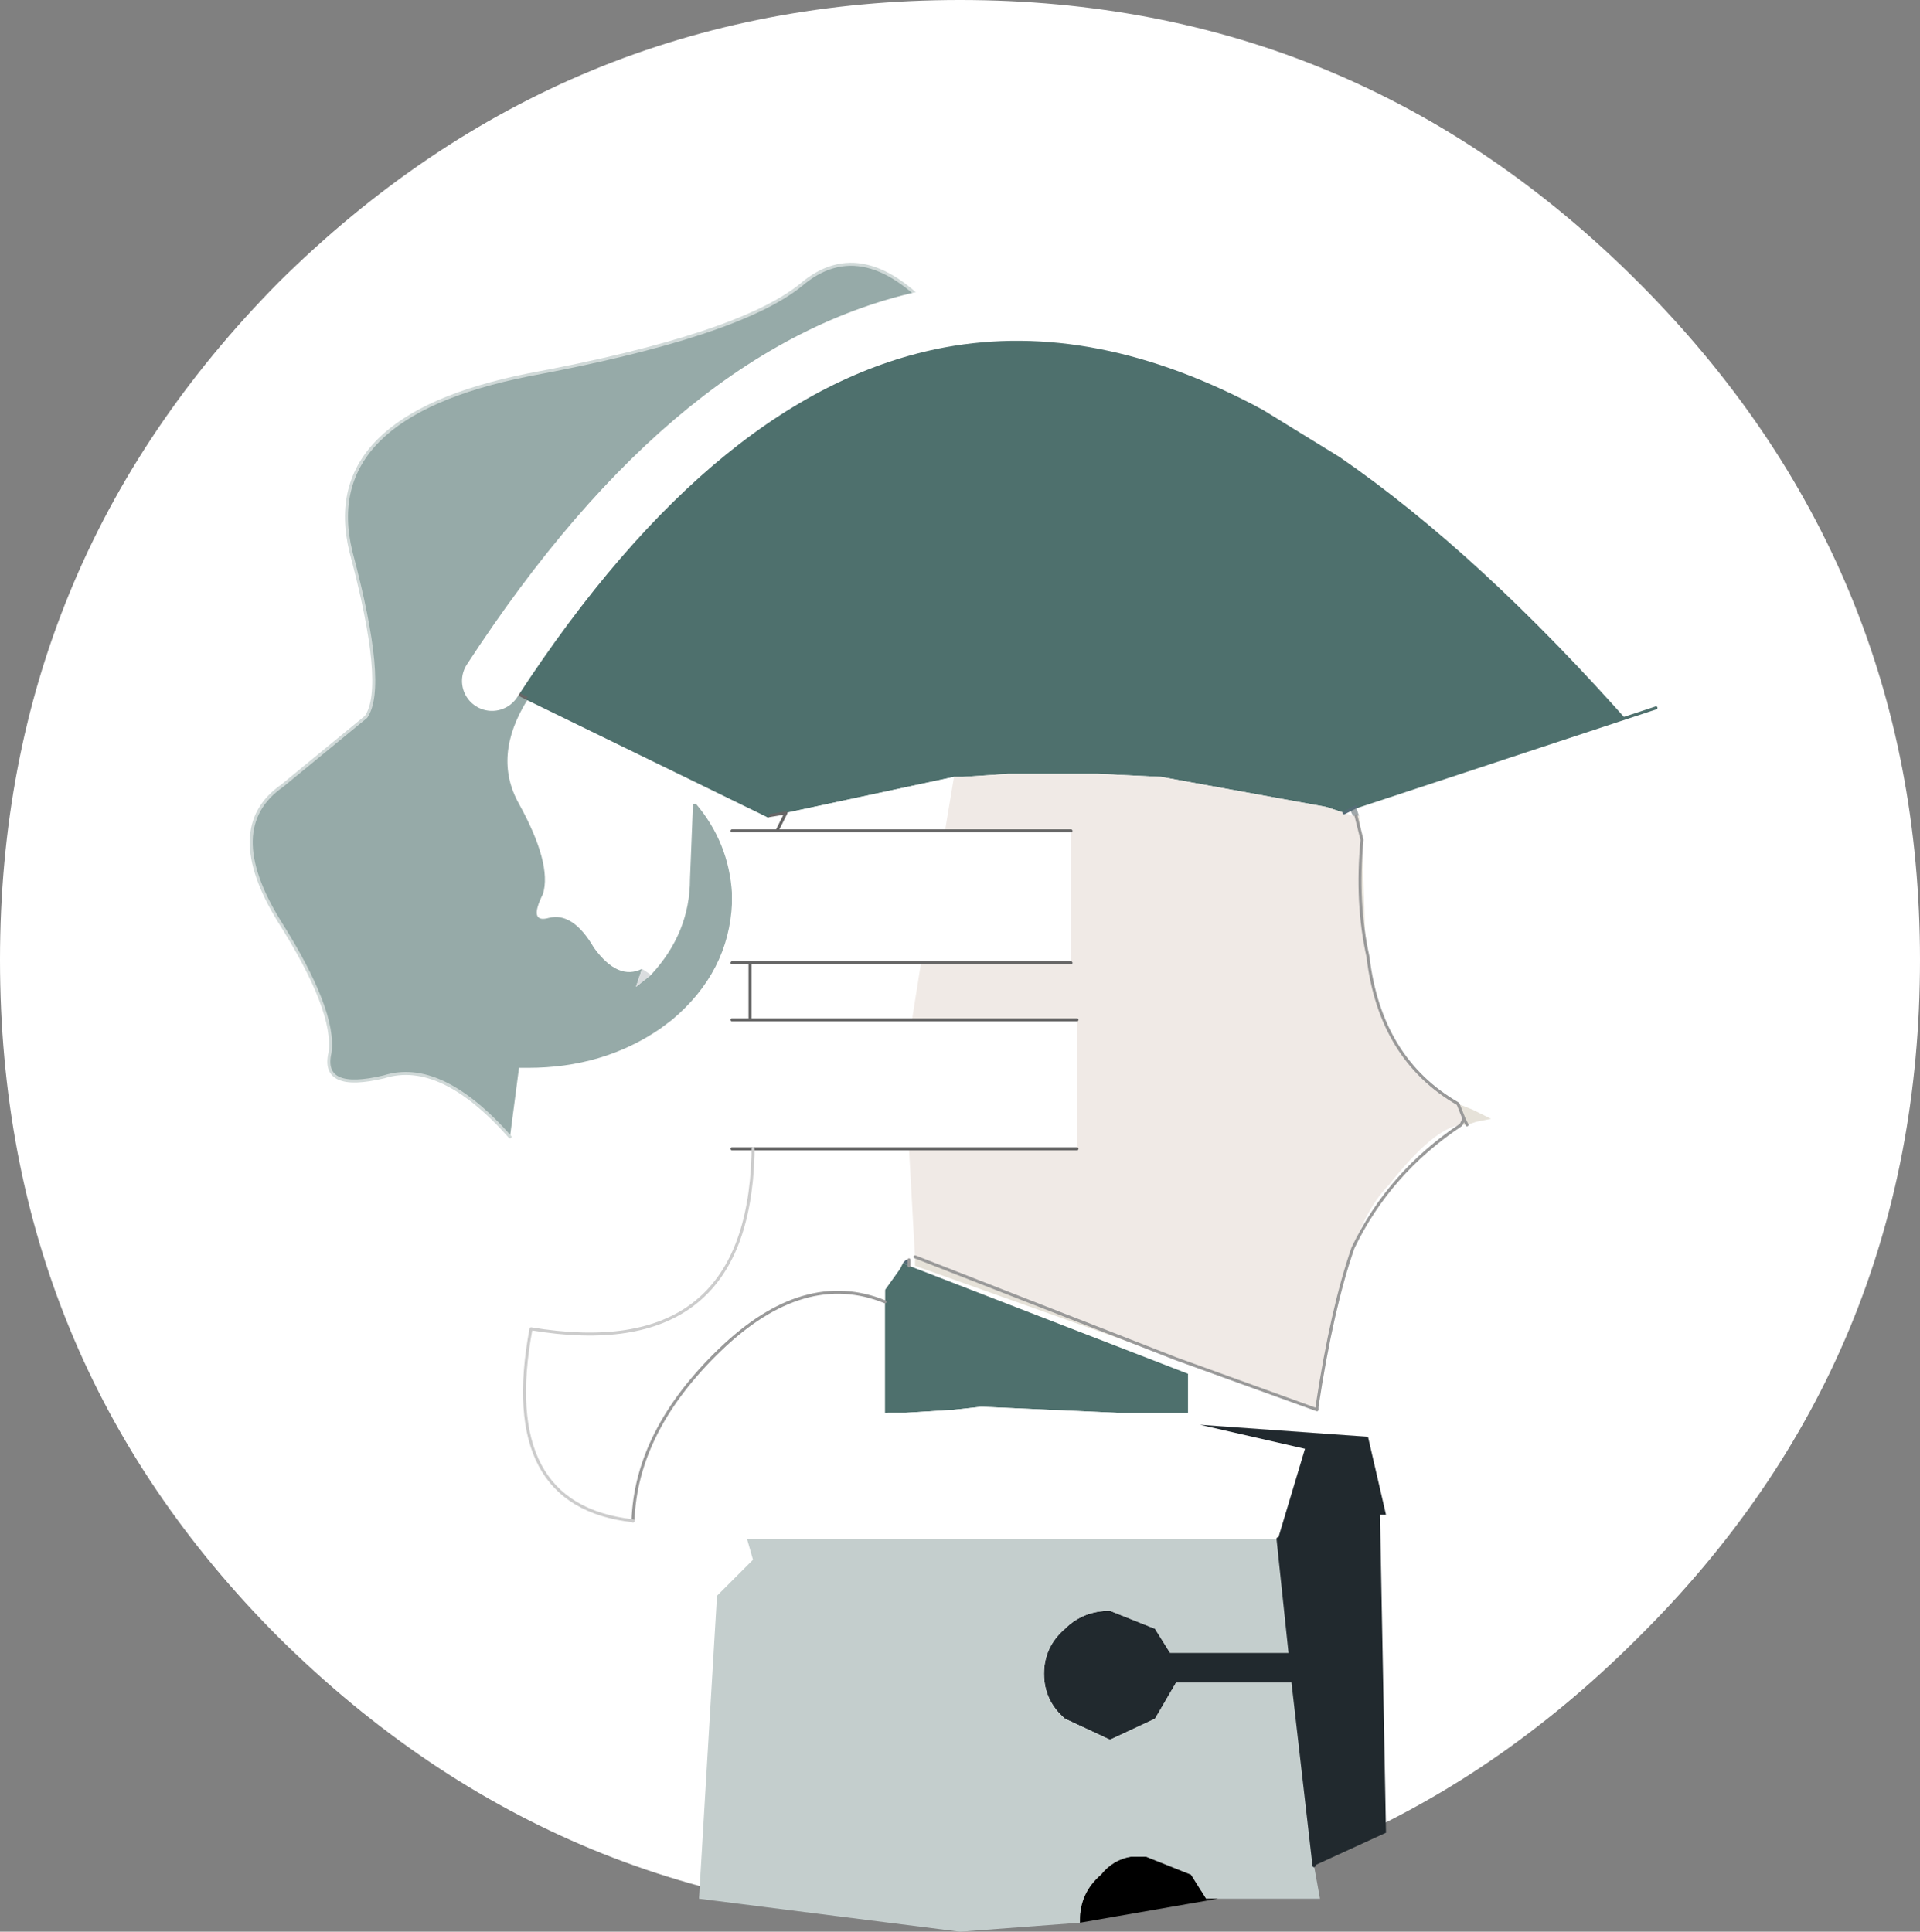 <?xml version="1.0" encoding="UTF-8" standalone="no"?>
<svg xmlns:xlink="http://www.w3.org/1999/xlink" height="32.2px" width="32.0px" xmlns="http://www.w3.org/2000/svg">
  <rect width="100%" height="100%" fill="#808080" stroke="none"/>
  <g transform="matrix(1.0, 0.0, 0.0, 1.0, 16.0, 16.0)">
    <path d="M11.3 -11.3 Q16.0 -6.6 16.0 0.0 16.0 6.65 11.3 11.3 6.6 16.0 0.0 16.0 -6.6 16.0 -11.35 11.3 -16.0 6.65 -16.0 0.0 -16.0 -6.6 -11.35 -11.3 -6.6 -16.0 0.0 -16.0 6.6 -16.0 11.3 -11.3" fill="#ffffff" fill-rule="evenodd" stroke="none"/>
    <path d="M-3.8 -0.95 Q-3.85 0.2 -4.8 1.0 L-5.0 1.15 Q-5.95 1.8 -7.2 1.8 L-7.35 1.8 -7.5 2.95 Q-8.65 1.65 -9.6 1.95 -10.65 2.2 -10.5 1.55 -10.4 0.85 -11.35 -0.65 -12.3 -2.2 -11.3 -2.9 L-9.9 -4.05 Q-9.55 -4.55 -10.15 -6.8 -10.7 -9.05 -7.2 -9.75 -3.7 -10.4 -2.65 -11.25 -1.6 -12.15 -0.35 -10.7 -4.35 -9.95 -7.8 -4.65 L-7.2 -4.35 Q-7.8 -3.4 -7.35 -2.6 -6.8 -1.6 -6.95 -1.1 -7.2 -0.6 -6.85 -0.7 -6.45 -0.8 -6.1 -0.2 -5.7 0.35 -5.3 0.15 L-5.4 0.45 -5.15 0.25 Q-4.5 -0.45 -4.5 -1.35 L-4.45 -2.6 -4.4 -2.6 Q-3.85 -1.95 -3.8 -1.1 L-3.8 -0.95" fill="#96aaa8" fill-rule="evenodd" stroke="none"/>
    <path d="M-0.35 -10.7 Q2.35 -11.2 5.3 -9.6 L6.6 -8.8 Q9.0 -7.15 11.6 -4.2 L6.6 -2.55 6.5 -2.5 6.4 -2.45 6.1 -2.55 3.35 -3.05 2.3 -3.1 2.25 -3.1 2.2 -3.1 2.1 -3.1 0.8 -3.1 0.05 -3.05 -0.1 -3.05 -2.9 -2.45 -3.2 -2.4 -7.2 -4.35 -7.8 -4.65 Q-4.35 -9.95 -0.35 -10.7 M-0.85 5.1 L3.8 6.9 3.8 7.55 2.6 7.55 0.35 7.45 -0.1 7.5 -0.9 7.55 -1.2 7.55 -1.25 7.55 -1.25 5.7 -1.25 5.5 -1.0 5.15 -0.95 5.05 -0.85 5.1" fill="#4e706d" fill-rule="evenodd" stroke="none"/>
    <path d="M-0.85 3.15 L-0.9 3.15 -0.85 5.0 -0.9 5.0 -0.95 5.05 -1.0 5.15 -1.25 5.5 -1.25 5.7 Q-2.6 5.15 -4.0 6.5 -5.4 7.85 -5.45 9.35 -7.7 9.1 -7.15 6.15 -3.55 6.75 -3.45 3.25 L-3.45 3.15 -3.8 3.15 -3.85 3.15 -3.85 1.0 -3.8 1.0 -3.5 1.0 -3.5 0.05 -3.8 0.05 -3.8 -0.95 -3.8 -1.1 -3.8 -2.15 -3.05 -2.15 -2.9 -2.45 -0.1 -3.05 -0.25 -2.15 -3.05 -2.15 -0.25 -2.15 1.85 -2.15 1.85 0.05 -0.65 0.05 -0.7 0.05 -0.85 1.0 -0.8 1.0 1.95 1.0 1.95 3.15 -0.85 3.15 M2.6 7.55 L3.75 7.7 4.0 7.75 5.75 8.15 5.3 9.65 -3.55 9.65 -4.1 8.15 -1.2 7.55 -0.9 7.55 -0.1 7.5 0.35 7.45 2.6 7.55 M-3.5 1.0 L-0.85 1.0 -3.5 1.0 M-3.5 0.05 L-0.7 0.05 -3.5 0.05 M-0.9 3.15 L-3.45 3.15 -0.9 3.15" fill="#ffffff" fill-rule="evenodd" stroke="none"/>
    <path d="M6.8 -0.05 Q7.0 1.65 8.3 2.4 L8.4 2.65 8.35 2.75 Q7.9 2.8 7.15 3.75 6.8 4.1 6.55 4.8 6.2 5.8 5.95 7.45 L5.95 7.5 3.6 6.65 -0.75 4.95 -0.85 3.15 1.95 3.15 1.95 1.0 -0.8 1.0 -0.65 0.05 1.85 0.05 1.85 -2.15 -0.25 -2.15 -0.1 -3.05 0.05 -3.05 0.8 -3.1 2.1 -3.1 2.2 -3.1 2.25 -3.1 2.3 -3.1 3.35 -3.05 6.1 -2.55 6.4 -2.45 6.55 -2.4 6.6 -2.4 6.7 -2.0 Q6.6 -0.95 6.8 -0.05" fill="#f0eae6" fill-rule="evenodd" stroke="none"/>
    <path d="M6.6 -2.55 L6.65 -2.4 6.6 -2.4 6.55 -2.4 6.5 -2.5 6.6 -2.55" fill="#9fa7aa" fill-rule="evenodd" stroke="none"/>
    <path d="M6.65 -2.4 L6.7 -2.0 6.75 -0.45 6.8 -0.05 Q6.6 -0.95 6.7 -2.0 L6.6 -2.4 6.65 -2.4 M8.3 2.4 L8.55 2.5 8.85 2.65 8.6 2.7 8.45 2.75 8.35 2.75 8.4 2.65 8.45 2.75 8.4 2.65 8.3 2.4 M5.95 7.45 L5.95 7.5 5.95 7.45 M3.6 6.65 L-0.75 5.1 -0.75 4.95 3.6 6.65" fill="#e6e2d9" fill-rule="evenodd" stroke="none"/>
    <path d="M4.0 7.75 L6.8 7.95 7.1 9.25 7.0 9.25 7.1 14.55 5.9 15.1 5.55 12.05 3.6 12.05 3.25 12.65 2.5 13.0 1.75 12.65 Q1.4 12.35 1.4 11.9 1.4 11.45 1.75 11.15 2.05 10.85 2.5 10.85 L3.25 11.15 3.5 11.55 5.5 11.55 5.3 9.65 5.75 8.15 4.0 7.75" fill="#21292e" fill-rule="evenodd" stroke="none"/>
    <path d="M5.9 15.1 L6.0 15.65 4.3 15.65 4.1 15.65 3.85 15.25 3.1 14.95 2.85 14.95 Q2.55 15.0 2.35 15.25 2.0 15.55 2.0 16.0 L2.0 16.05 0.0 16.2 -4.35 15.65 -4.05 10.6 -3.45 10.0 -3.55 9.65 5.3 9.65 5.5 11.55 3.5 11.55 3.25 11.15 2.5 10.85 Q2.05 10.85 1.75 11.15 1.4 11.45 1.4 11.9 1.4 12.35 1.75 12.65 L2.5 13.0 3.25 12.65 3.6 12.05 5.55 12.05 5.9 15.1" fill="#c4cecd" fill-rule="evenodd" stroke="none"/>
    <path d="M7.1 9.25 L7.0 9.25 7.1 9.25" fill="#5a5a5a" fill-rule="evenodd" stroke="none"/>
    <path d="M4.3 15.65 L2.0 16.05 2.0 16.0 Q2.0 15.55 2.35 15.25 2.55 15.0 2.85 14.95 L3.1 14.95 3.85 15.25 4.1 15.65 4.3 15.65" fill="#000000" fill-rule="evenodd" stroke="none"/>
    <path d="M-0.85 5.0 L-0.85 5.1 -0.95 5.05 -0.9 5.0 -0.85 5.0" fill="#556c77" fill-rule="evenodd" stroke="none"/>
    <path d="M-5.3 0.15 L-5.15 0.25 -5.4 0.45 -5.3 0.15" fill="#dadddf" fill-rule="evenodd" stroke="none"/>
    <path d="M-0.9 7.55 L-1.2 7.55 -0.9 7.55" fill="#676767" fill-rule="evenodd" stroke="none"/>
    <path d="M-7.5 2.95 Q-8.65 1.65 -9.6 1.95 -10.65 2.2 -10.5 1.55 -10.4 0.85 -11.35 -0.65 -12.3 -2.2 -11.3 -2.9 L-9.9 -4.05 Q-9.55 -4.55 -10.15 -6.8 -10.7 -9.05 -7.2 -9.75 -3.7 -10.4 -2.65 -11.25 -1.6 -12.15 -0.35 -10.7" fill="none" stroke="#d0d9d8" stroke-linecap="round" stroke-linejoin="round" stroke-width="0.05"/>
    <path d="M-0.85 3.15 L-0.9 3.15 -3.45 3.15 -3.8 3.15 M-3.8 1.0 L-3.5 1.0 -3.5 0.05 -3.8 0.05 M-7.8 -4.65 L-7.2 -4.35 M-3.2 -2.4 L-2.9 -2.45 -3.05 -2.15 -0.25 -2.15 1.85 -2.15 M-3.8 -2.15 L-3.05 -2.15 M1.85 0.05 L-0.65 0.05 -0.7 0.05 -3.5 0.05 M-0.8 1.0 L1.95 1.0 M1.95 3.15 L-0.85 3.15 M-0.8 1.0 L-0.85 1.0 -3.5 1.0" fill="none" stroke="#666666" stroke-linecap="round" stroke-linejoin="round" stroke-width="0.05"/>
    <path d="M-0.35 -10.7 Q2.35 -11.2 5.3 -9.6 L6.6 -8.8 Q9.0 -7.15 11.6 -4.2 M-0.35 -10.7 Q-4.35 -9.95 -7.8 -4.65" fill="none" stroke="#ffffff" stroke-linecap="round" stroke-linejoin="round" stroke-width="1.0"/>
    <path d="M11.6 -4.2 L6.6 -2.55 M-7.2 -4.35 L-3.2 -2.4" fill="none" stroke="#4e706d" stroke-linecap="round" stroke-linejoin="round" stroke-width="0.05"/>
    <path d="M6.4 -2.45 L6.5 -2.5 6.6 -2.55" fill="none" stroke="#556c77" stroke-linecap="round" stroke-linejoin="round" stroke-width="0.05"/>
    <path d="M6.8 -0.05 Q7.0 1.65 8.3 2.4 L8.4 2.65 8.35 2.75 Q7.15 3.55 6.55 4.8 6.2 5.8 5.95 7.45 L5.95 7.5 3.6 6.65 -0.75 4.95 M-0.85 5.0 L-0.85 5.1 M-1.25 5.7 Q-2.6 5.15 -4.0 6.5 -5.4 7.85 -5.45 9.35 M6.6 -2.4 L6.7 -2.0 Q6.6 -0.95 6.8 -0.05 M8.4 2.65 L8.45 2.75" fill="none" stroke="#999999" stroke-linecap="round" stroke-linejoin="round" stroke-width="0.05"/>
    <path d="M5.5 11.55 L5.3 9.65 M5.9 15.1 L5.55 12.05" fill="none" stroke="#21292e" stroke-linecap="round" stroke-linejoin="round" stroke-width="0.05"/>
    <path d="M-5.45 9.35 Q-7.7 9.1 -7.15 6.15 -3.55 6.75 -3.45 3.25 L-3.45 3.15" fill="none" stroke="#cccccc" stroke-linecap="round" stroke-linejoin="round" stroke-width="0.05"/>
  </g>
</svg>
